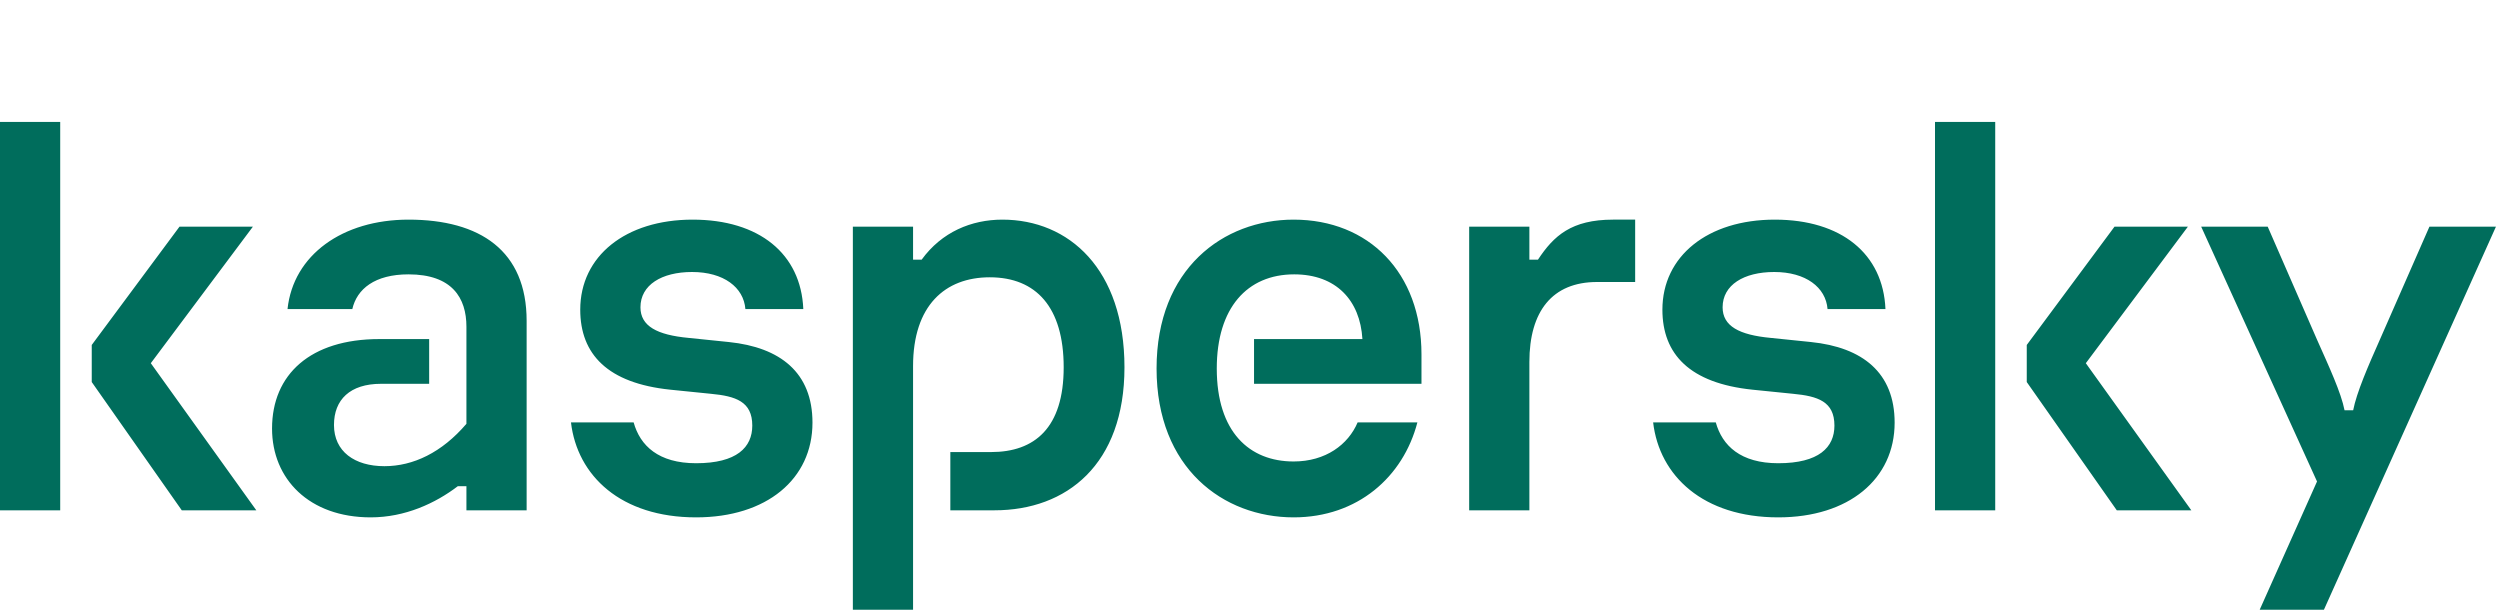 <svg width="205" height="50" viewBox="0 0 205 50" fill="none" xmlns="http://www.w3.org/2000/svg">
<path d="M92.206 30.121C92.206 38.082 87.472 41.845 81.548 41.845H77.928V37.069H81.266C84.84 37.069 87.222 35.091 87.222 30.121C87.222 25.199 84.969 22.738 81.16 22.738C77.493 22.738 74.871 25.055 74.871 30.024V50H69.934V18.589H74.871V21.291H75.577C77.222 19.023 79.656 18.01 82.195 18.01C87.649 18.01 92.206 22.063 92.206 30.121ZM59.759 28.046L56.467 27.708C53.881 27.467 52.517 26.743 52.517 25.199C52.517 23.365 54.257 22.304 56.749 22.304C59.336 22.304 60.981 23.558 61.122 25.344H65.871C65.683 20.808 62.251 18.01 56.796 18.01C51.295 18.01 47.58 21.001 47.58 25.392C47.58 29.059 49.837 31.423 54.963 31.954L58.301 32.292C60.323 32.485 61.687 32.919 61.687 34.897C61.687 36.683 60.417 37.985 57.078 37.985C54.004 37.985 52.49 36.554 51.958 34.635H46.82C47.332 39.021 50.923 42.424 57.078 42.424C62.862 42.424 66.623 39.288 66.623 34.656C66.623 30.555 63.99 28.48 59.759 28.046ZM111.327 34.635C110.553 36.46 108.702 37.841 106.076 37.841C102.455 37.841 99.775 35.428 99.775 30.217C99.775 25.247 102.267 22.497 106.123 22.497C109.555 22.497 111.53 24.62 111.718 27.804H102.831V31.472H116.561V29.059C116.561 22.352 112.235 18.01 106.076 18.01C100.339 18.01 94.838 22.014 94.838 30.217C94.838 38.419 100.339 42.424 106.076 42.424C111.323 42.424 115.064 39.108 116.226 34.635H111.327ZM33.498 18.01C28.091 18.01 24.047 20.905 23.577 25.344H28.89C29.266 23.703 30.724 22.497 33.498 22.497C37.072 22.497 38.247 24.428 38.247 26.791V34.752C36.225 37.117 33.874 38.227 31.523 38.227C29.078 38.227 27.386 37.02 27.386 34.849C27.386 32.774 28.702 31.472 31.241 31.472H35.191V27.804H31.1C25.458 27.804 22.308 30.7 22.308 35.139C22.308 39.288 25.364 42.424 30.395 42.424C33.216 42.424 35.708 41.267 37.542 39.867H38.247V41.845H43.184V26.309C43.184 20.567 39.376 18.01 33.498 18.01ZM0 41.845H4.937V10H0V41.845ZM20.736 18.589H14.717L7.523 28.287V31.327L14.905 41.845H21.018L12.366 29.783L20.736 18.589ZM199.212 18.589L195.169 27.804C194.181 30.024 193.241 32.195 192.959 33.643H192.253C191.971 32.195 190.984 30.072 189.996 27.853L185.953 18.589H180.498L189.996 39.481L185.294 50H190.561L204.667 18.589H199.212ZM179.406 18.589H173.388L166.194 28.287V31.327L173.576 41.845H179.689L171.037 29.783L179.406 18.589ZM148.495 28.046L145.204 27.708C142.617 27.467 141.254 26.743 141.254 25.199C141.254 23.365 142.994 22.304 145.486 22.304C148.072 22.304 149.717 23.558 149.859 25.344H154.607C154.419 20.808 150.987 18.01 145.533 18.01C140.031 18.01 136.317 21.001 136.317 25.392C136.317 29.059 138.574 31.423 143.699 31.954L147.037 32.292C149.059 32.485 150.423 32.919 150.423 34.897C150.423 36.683 149.153 37.985 145.815 37.985C142.741 37.985 141.226 36.554 140.694 34.635H135.557C136.068 39.021 139.659 42.424 145.815 42.424C151.598 42.424 155.36 39.288 155.36 34.656C155.36 30.555 152.727 28.48 148.495 28.046ZM158.67 41.845H163.608V10H158.67V41.845ZM126.114 21.291H125.409V18.589H120.472V41.845H125.409V29.686C125.409 25.537 127.277 23.124 130.957 23.124H134.083V18.01H132.274C128.859 18.01 127.408 19.331 126.114 21.291Z" fill="#006D5C"/>
</svg>
